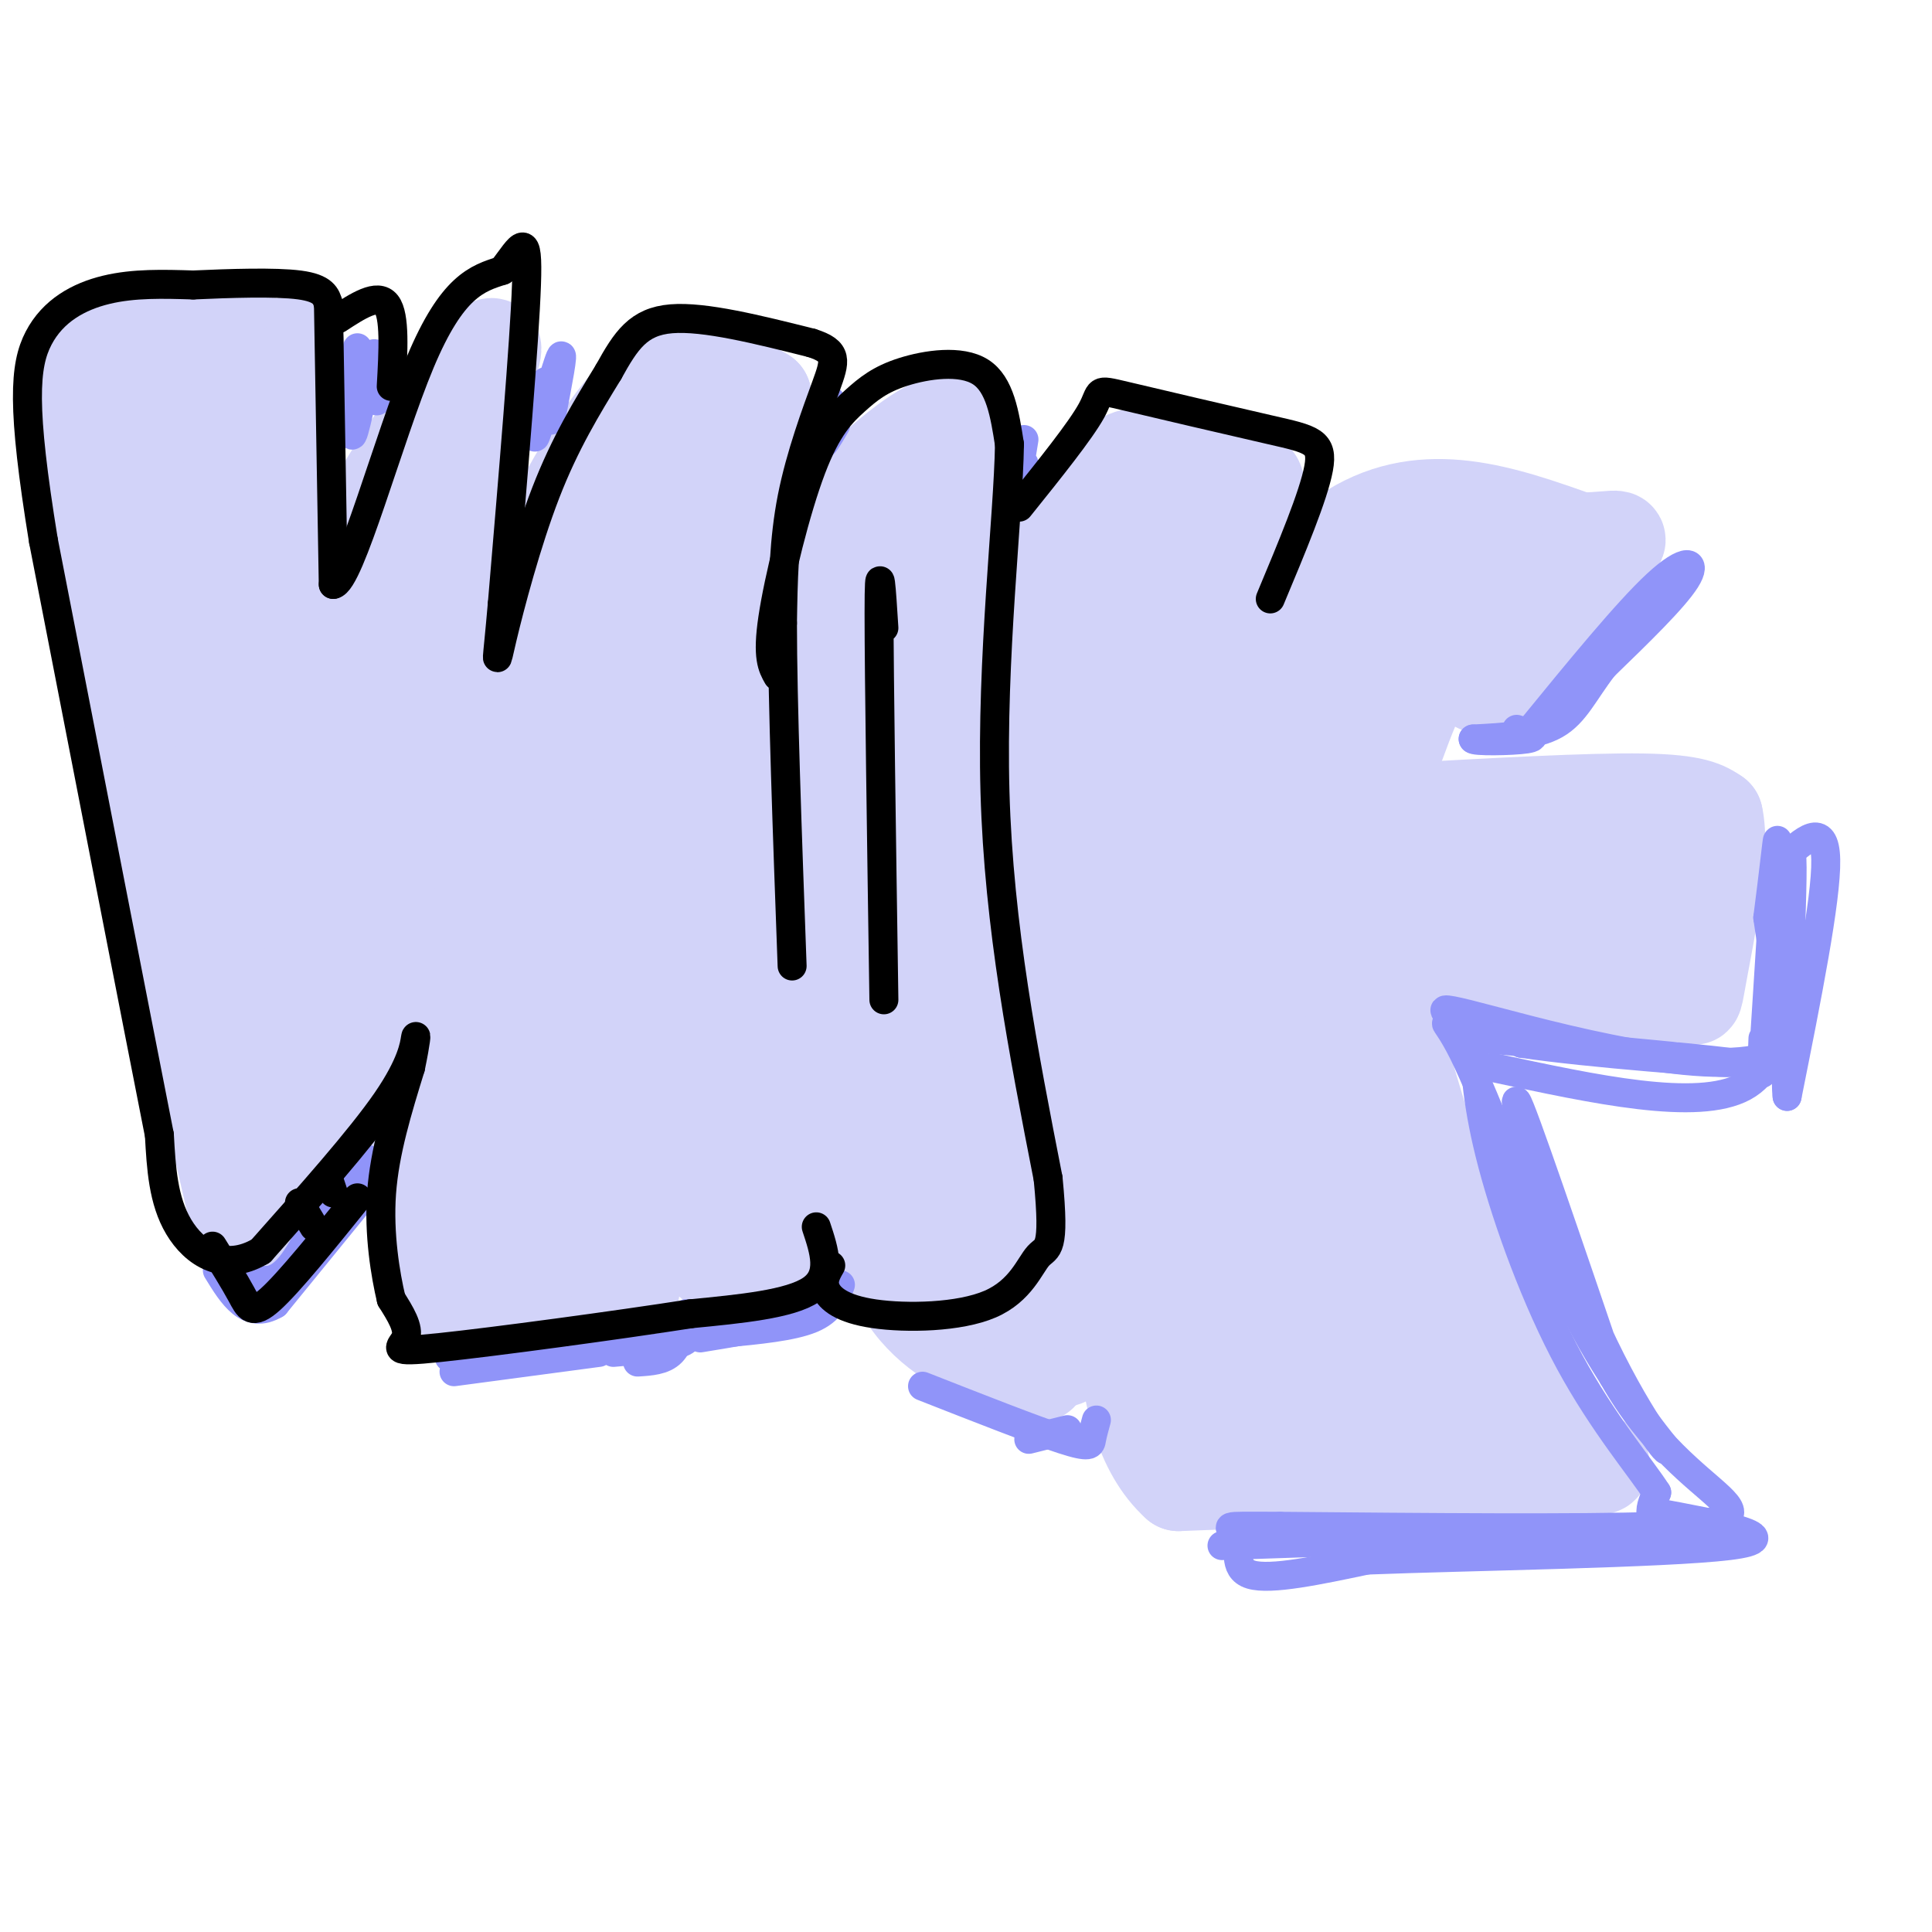 <svg viewBox='0 0 400 400' version='1.1' xmlns='http://www.w3.org/2000/svg' xmlns:xlink='http://www.w3.org/1999/xlink'><g fill='none' stroke='#D2D3F9' stroke-width='20' stroke-linecap='round' stroke-linejoin='round'><path d='M49,251c0.000,0.000 -19.000,-83.000 -19,-83'/><path d='M30,168c-5.500,-29.000 -9.750,-60.000 -14,-91'/><path d='M16,77c5.738,-15.393 27.083,-8.375 37,-6c9.917,2.375 8.405,0.107 8,0c-0.405,-0.107 0.298,1.946 1,4'/><path d='M62,75c-0.167,10.333 -1.083,34.167 -2,58'/><path d='M61,141c4.711,-12.000 9.422,-24.000 17,-37c7.578,-13.000 18.022,-27.000 22,-31c3.978,-4.000 1.489,2.000 -1,8'/><path d='M99,81c0.167,11.500 1.083,36.250 2,61'/><path d='M103,141c0.822,-5.444 1.644,-10.889 7,-23c5.356,-12.111 15.244,-30.889 24,-38c8.756,-7.111 16.378,-2.556 24,2'/><path d='M158,82c0.000,13.667 -12.000,46.833 -24,80'/><path d='M139,155c1.523,-5.582 3.046,-11.164 8,-19c4.954,-7.836 13.338,-17.925 22,-27c8.662,-9.075 17.601,-17.136 23,-20c5.399,-2.864 7.257,-0.533 8,1c0.743,1.533 0.372,2.266 0,3'/><path d='M200,93c-2.500,11.000 -8.750,37.000 -15,63'/><path d='M189,159c13.327,-24.560 26.655,-49.119 37,-59c10.345,-9.881 17.708,-5.083 23,-3c5.292,2.083 8.512,1.452 10,2c1.488,0.548 1.244,2.274 1,4'/><path d='M260,103c-4.333,11.000 -15.667,36.500 -27,62'/><path d='M236,168c14.417,-24.333 28.833,-48.667 44,-58c15.167,-9.333 31.083,-3.667 47,2'/><path d='M327,112c9.400,-0.222 9.400,-1.778 5,3c-4.400,4.778 -13.200,15.889 -22,27'/><path d='M310,142c-5.556,1.933 -8.444,-6.733 -12,-5c-3.556,1.733 -7.778,13.867 -12,26'/><path d='M286,163c-2.000,4.500 -1.000,2.750 0,1'/><path d='M290,168c19.583,-1.083 39.167,-2.167 50,-2c10.833,0.167 12.917,1.583 15,3'/><path d='M355,169c1.690,7.119 -1.583,23.417 -3,31c-1.417,7.583 -0.976,6.452 -2,6c-1.024,-0.452 -3.512,-0.226 -6,0'/><path d='M344,206c-10.167,-1.167 -32.583,-4.083 -55,-7'/><path d='M284,198c7.667,26.667 15.333,53.333 22,70c6.667,16.667 12.333,23.333 18,30'/><path d='M324,298c6.356,5.867 13.244,5.533 0,6c-13.244,0.467 -46.622,1.733 -80,3'/><path d='M244,307c-14.833,-13.333 -11.917,-48.167 -9,-83'/><path d='M235,224c-2.200,-4.556 -3.200,25.556 -6,41c-2.800,15.444 -7.400,16.222 -12,17'/><path d='M217,282c-2.226,3.217 -1.793,2.759 -4,2c-2.207,-0.759 -7.056,-1.820 -13,-5c-5.944,-3.180 -12.984,-8.480 -16,-19c-3.016,-10.520 -2.008,-26.260 -1,-42'/><path d='M178,223c-1.190,8.464 -2.381,16.929 -6,24c-3.619,7.071 -9.667,12.750 -15,15c-5.333,2.250 -9.952,1.071 -13,-6c-3.048,-7.071 -4.524,-20.036 -6,-33'/><path d='M138,223c-1.167,-6.833 -1.083,-7.417 -1,-8'/><path d='M134,213c-1.000,21.750 -2.000,43.500 -3,52c-1.000,8.500 -2.000,3.750 -3,-1'/><path d='M128,264c-8.200,2.333 -27.200,8.667 -35,4c-7.800,-4.667 -4.400,-20.333 -1,-36'/><path d='M92,232c-0.500,-9.333 -1.250,-14.667 -2,-20'/><path d='M90,212c0.000,0.000 -34.000,38.000 -34,38'/><path d='M56,250c-5.667,6.167 -2.833,2.583 0,-1'/><path d='M53,236c-7.933,-35.889 -15.867,-71.778 -19,-100c-3.133,-28.222 -1.467,-48.778 0,-56c1.467,-7.222 2.733,-1.111 4,5'/><path d='M38,85c3.531,26.030 10.359,88.606 15,121c4.641,32.394 7.096,34.606 6,23c-1.096,-11.606 -5.742,-37.030 -8,-57c-2.258,-19.970 -2.129,-34.485 -2,-49'/><path d='M49,123c-0.794,-17.383 -1.780,-36.340 0,-40c1.780,-3.660 6.325,7.976 10,41c3.675,33.024 6.478,87.435 8,101c1.522,13.565 1.761,-13.718 2,-41'/><path d='M69,184c3.083,-29.667 9.792,-83.333 13,-75c3.208,8.333 2.917,78.667 4,98c1.083,19.333 3.542,-12.333 6,-44'/><path d='M92,163c3.187,-22.045 8.153,-55.156 9,-37c0.847,18.156 -2.426,87.581 -2,104c0.426,16.419 4.550,-20.166 9,-43c4.450,-22.834 9.225,-31.917 14,-41'/><path d='M122,146c7.254,-22.656 18.388,-58.794 18,-55c-0.388,3.794 -12.297,47.522 -20,86c-7.703,38.478 -11.201,71.708 -12,84c-0.799,12.292 1.100,3.646 3,-5'/><path d='M111,256c0.927,-5.813 1.743,-17.847 11,-50c9.257,-32.153 26.954,-84.426 29,-76c2.046,8.426 -11.558,77.550 -16,102c-4.442,24.450 0.279,4.225 5,-16'/><path d='M140,216c11.300,-28.255 37.049,-90.893 44,-108c6.951,-17.107 -4.898,11.317 -15,47c-10.102,35.683 -18.458,78.624 -21,94c-2.542,15.376 0.729,3.188 4,-9'/><path d='M152,240c13.048,-28.179 43.667,-94.125 47,-91c3.333,3.125 -20.619,75.321 -24,90c-3.381,14.679 13.810,-28.161 31,-71'/><path d='M206,168c14.745,-30.400 36.107,-70.901 32,-57c-4.107,13.901 -33.683,82.204 -46,118c-12.317,35.796 -7.376,39.085 -4,37c3.376,-2.085 5.188,-9.542 7,-17'/><path d='M195,249c11.931,-27.115 38.260,-86.402 44,-97c5.740,-10.598 -9.108,27.493 -18,61c-8.892,33.507 -11.826,62.431 -8,61c3.826,-1.431 14.413,-33.215 25,-65'/><path d='M238,209c7.142,-18.383 12.496,-31.841 22,-50c9.504,-18.159 23.157,-41.018 27,-44c3.843,-2.982 -2.125,13.912 -8,25c-5.875,11.088 -11.659,16.370 -21,41c-9.341,24.630 -22.240,68.609 -27,85c-4.760,16.391 -1.380,5.196 2,-6'/><path d='M233,260c7.531,-20.667 25.359,-69.333 38,-98c12.641,-28.667 20.096,-37.333 24,-40c3.904,-2.667 4.258,0.667 6,0c1.742,-0.667 4.871,-5.333 8,-10'/><path d='M309,112c1.167,-1.167 0.083,0.917 -1,3'/><path d='M281,174c-4.478,7.866 -8.955,15.733 -4,14c4.955,-1.733 19.343,-13.065 25,-16c5.657,-2.935 2.582,2.529 0,6c-2.582,3.471 -4.671,4.951 -6,7c-1.329,2.049 -1.896,4.667 3,2c4.896,-2.667 15.256,-10.619 19,-12c3.744,-1.381 0.872,3.810 -2,9'/><path d='M316,184c-2.501,3.044 -7.755,6.152 -2,2c5.755,-4.152 22.517,-15.566 24,-14c1.483,1.566 -12.314,16.110 -11,18c1.314,1.890 17.738,-8.876 22,-12c4.262,-3.124 -3.640,1.393 -7,5c-3.360,3.607 -2.180,6.303 -1,9'/><path d='M341,192c-0.167,1.500 -0.083,0.750 0,0'/><path d='M273,191c1.044,18.289 2.089,36.578 8,56c5.911,19.422 16.689,39.978 19,48c2.311,8.022 -3.844,3.511 -10,-1'/><path d='M290,294c-8.381,0.228 -24.334,1.299 -34,0c-9.666,-1.299 -13.044,-4.967 -15,-8c-1.956,-3.033 -2.488,-5.432 1,-23c3.488,-17.568 10.997,-50.305 15,-56c4.003,-5.695 4.502,15.653 5,37'/><path d='M262,244c3.073,17.998 8.257,44.494 10,47c1.743,2.506 0.046,-18.979 -2,-37c-2.046,-18.021 -4.442,-32.577 -7,-28c-2.558,4.577 -5.279,28.289 -8,52'/><path d='M255,278c-2.287,9.532 -4.005,7.362 -6,7c-1.995,-0.362 -4.267,1.085 -4,-2c0.267,-3.085 3.071,-10.702 7,-13c3.929,-2.298 8.981,0.724 14,5c5.019,4.276 10.005,9.805 12,10c1.995,0.195 0.999,-4.944 -1,-9c-1.999,-4.056 -4.999,-7.028 -8,-10'/><path d='M211,266c-4.917,-0.750 -9.833,-1.500 -16,-8c-6.167,-6.500 -13.583,-18.750 -21,-31'/><path d='M172,233c-14.446,8.417 -28.893,16.833 -43,20c-14.107,3.167 -27.875,1.083 -34,-1c-6.125,-2.083 -4.607,-4.167 -3,-6c1.607,-1.833 3.304,-3.417 5,-5'/><path d='M172,143c0.303,-1.813 0.605,-3.626 1,-10c0.395,-6.374 0.882,-17.310 -5,-10c-5.882,7.310 -18.132,32.865 -20,35c-1.868,2.135 6.646,-19.152 11,-29c4.354,-9.848 4.549,-8.258 -3,-3c-7.549,5.258 -22.840,14.185 -30,17c-7.160,2.815 -6.189,-0.481 -6,-5c0.189,-4.519 -0.406,-10.259 -1,-16'/><path d='M119,122c-3.887,1.474 -13.104,13.158 -4,19c9.104,5.842 36.528,5.842 48,7c11.472,1.158 6.992,3.474 6,8c-0.992,4.526 1.504,11.263 4,18'/></g>
<g fill='none' stroke='#9094F9' stroke-width='6' stroke-linecap='round' stroke-linejoin='round'><path d='M44,260c4.333,2.833 8.667,5.667 12,5c3.333,-0.667 5.667,-4.833 8,-9'/><path d='M64,256c3.333,-4.167 7.667,-10.083 12,-16'/><path d='M77,241c0.000,0.000 1.000,0.000 1,0'/><path d='M79,243c0.000,0.000 -22.000,27.000 -22,27'/><path d='M57,270c-5.667,3.333 -8.833,-1.833 -12,-7'/><path d='M93,281c0.000,0.000 26.000,-2.000 26,-2'/><path d='M94,284c0.000,0.000 30.000,-4.000 30,-4'/><path d='M127,280c5.750,-0.500 11.500,-1.000 14,-2c2.500,-1.000 1.750,-2.500 1,-4'/><path d='M132,282c2.667,-0.167 5.333,-0.333 7,-2c1.667,-1.667 2.333,-4.833 3,-8'/><path d='M145,277c7.167,-1.167 14.333,-2.333 19,-4c4.667,-1.667 6.833,-3.833 9,-6'/><path d='M150,276c7.000,-0.667 14.000,-1.333 18,-3c4.000,-1.667 5.000,-4.333 6,-7'/><path d='M191,287c11.600,4.556 23.200,9.111 29,11c5.800,1.889 5.800,1.111 6,0c0.200,-1.111 0.600,-2.556 1,-4'/><path d='M213,298c0.000,0.000 8.000,-2.000 8,-2'/><path d='M253,320c31.200,-1.044 62.400,-2.089 77,-3c14.600,-0.911 12.600,-1.689 12,-3c-0.600,-1.311 0.200,-3.156 1,-5'/><path d='M343,309c-3.012,-4.762 -11.042,-14.167 -18,-27c-6.958,-12.833 -12.845,-29.095 -16,-41c-3.155,-11.905 -3.577,-19.452 -4,-27'/><path d='M309,221c21.250,4.583 42.500,9.167 52,4c9.500,-5.167 7.250,-20.083 5,-35'/><path d='M366,190c1.267,-9.667 1.933,-16.333 2,-16c0.067,0.333 -0.467,7.667 -1,15'/><path d='M367,189c-0.600,9.444 -1.600,25.556 -2,31c-0.400,5.444 -0.200,0.222 0,-5'/><path d='M369,178c4.417,-4.083 8.833,-8.167 9,0c0.167,8.167 -3.917,28.583 -8,49'/><path d='M370,227c-0.756,-5.089 1.356,-42.311 1,-49c-0.356,-6.689 -3.178,17.156 -6,41'/><path d='M365,219c-14.978,4.111 -49.422,-6.111 -61,-9c-11.578,-2.889 -0.289,1.556 11,6'/><path d='M315,216c13.533,2.044 41.867,4.156 43,4c1.133,-0.156 -24.933,-2.578 -51,-5'/><path d='M307,215c-9.798,-2.619 -8.792,-6.667 -4,3c4.792,9.667 13.369,33.048 21,49c7.631,15.952 14.315,24.476 21,33'/><path d='M345,300c0.762,2.071 -7.833,-9.250 -16,-28c-8.167,-18.750 -15.905,-44.929 -15,-44c0.905,0.929 10.452,28.964 20,57'/><path d='M334,285c7.917,14.119 17.708,20.917 22,25c4.292,4.083 3.083,5.452 -13,6c-16.083,0.548 -47.042,0.274 -78,0'/><path d='M265,316c-14.000,-0.060 -10.000,-0.208 -9,2c1.000,2.208 -1.000,6.774 3,8c4.000,1.226 14.000,-0.887 24,-3'/><path d='M283,323c21.111,-0.822 61.889,-1.378 75,-3c13.111,-1.622 -1.444,-4.311 -16,-7'/><path d='M317,151c9.933,-12.156 19.867,-24.311 26,-30c6.133,-5.689 8.467,-4.911 6,-1c-2.467,3.911 -9.733,10.956 -17,18'/><path d='M332,138c-4.111,5.333 -5.889,9.667 -10,12c-4.111,2.333 -10.556,2.667 -17,3'/><path d='M305,153c-0.111,0.556 8.111,0.444 11,0c2.889,-0.444 0.444,-1.222 -2,-2'/><path d='M212,91c-1.000,6.083 -2.000,12.167 -2,13c0.000,0.833 1.000,-3.583 2,-8'/><path d='M172,83c-1.083,4.083 -2.167,8.167 -2,9c0.167,0.833 1.583,-1.583 3,-4'/><path d='M113,79c-1.444,6.711 -2.889,13.422 -2,11c0.889,-2.422 4.111,-13.978 5,-16c0.889,-2.022 -0.556,5.489 -2,13'/><path d='M74,72c-0.844,9.578 -1.689,19.156 -1,18c0.689,-1.156 2.911,-13.044 4,-16c1.089,-2.956 1.044,3.022 1,9'/></g>
<g fill='none' stroke='#000000' stroke-width='6' stroke-linecap='round' stroke-linejoin='round'><path d='M68,63c0.000,0.000 1.000,58.000 1,58'/><path d='M69,121c3.400,-0.356 11.400,-30.244 18,-46c6.600,-15.756 11.800,-17.378 17,-19'/><path d='M104,56c3.978,-5.222 5.422,-8.778 5,3c-0.422,11.778 -2.711,38.889 -5,66'/><path d='M104,125c-1.155,13.286 -1.542,13.500 0,7c1.542,-6.500 5.012,-19.714 9,-30c3.988,-10.286 8.494,-17.643 13,-25'/><path d='M126,77c3.622,-6.556 6.178,-10.444 13,-11c6.822,-0.556 17.911,2.222 29,5'/><path d='M168,71c5.560,1.750 4.958,3.625 3,9c-1.958,5.375 -5.274,14.250 -7,23c-1.726,8.750 -1.863,17.375 -2,26'/><path d='M162,129c0.000,16.167 1.000,43.583 2,71'/><path d='M169,254c1.667,5.000 3.333,10.000 -1,13c-4.333,3.000 -14.667,4.000 -25,5'/><path d='M143,272c-15.250,2.381 -40.875,5.833 -52,7c-11.125,1.167 -7.750,0.048 -7,-2c0.750,-2.048 -1.125,-5.024 -3,-8'/><path d='M81,269c-1.178,-4.978 -2.622,-13.422 -2,-22c0.622,-8.578 3.311,-17.289 6,-26'/><path d='M85,221c1.202,-5.786 1.208,-7.250 1,-6c-0.208,1.250 -0.631,5.214 -6,13c-5.369,7.786 -15.685,19.393 -26,31'/><path d='M54,259c-7.644,4.556 -13.756,0.444 -17,-5c-3.244,-5.444 -3.622,-12.222 -4,-19'/><path d='M33,235c-4.667,-23.667 -14.333,-73.333 -24,-123'/><path d='M9,112c-4.560,-27.952 -3.958,-36.333 -1,-42c2.958,-5.667 8.274,-8.619 14,-10c5.726,-1.381 11.863,-1.190 18,-1'/><path d='M40,59c7.422,-0.333 16.978,-0.667 22,0c5.022,0.667 5.511,2.333 6,4'/><path d='M44,258c2.267,3.644 4.533,7.289 6,10c1.467,2.711 2.133,4.489 6,1c3.867,-3.489 10.933,-12.244 18,-21'/><path d='M62,249c0.000,0.000 3.000,5.000 3,5'/><path d='M68,244c0.000,0.000 1.000,3.000 1,3'/><path d='M70,66c4.083,-2.667 8.167,-5.333 10,-3c1.833,2.333 1.417,9.667 1,17'/><path d='M161,140c-1.105,-1.944 -2.210,-3.887 -1,-12c1.210,-8.113 4.736,-22.395 8,-31c3.264,-8.605 6.267,-11.533 9,-14c2.733,-2.467 5.197,-4.472 10,-6c4.803,-1.528 11.944,-2.579 16,0c4.056,2.579 5.028,8.790 6,15'/><path d='M209,92c-0.222,14.778 -3.778,44.222 -3,72c0.778,27.778 5.889,53.889 11,80'/><path d='M217,244c1.509,15.443 -0.217,14.050 -2,16c-1.783,1.950 -3.622,7.244 -10,10c-6.378,2.756 -17.294,2.973 -24,2c-6.706,-0.973 -9.202,-3.135 -10,-5c-0.798,-1.865 0.101,-3.432 1,-5'/><path d='M183,130c-0.500,-7.917 -1.000,-15.833 -1,-3c0.000,12.833 0.500,46.417 1,80'/><path d='M211,105c6.360,-7.922 12.721,-15.844 15,-20c2.279,-4.156 0.477,-4.547 7,-3c6.523,1.547 21.372,5.032 30,7c8.628,1.968 11.037,2.419 10,8c-1.037,5.581 -5.518,16.290 -10,27'/></g>
</svg>